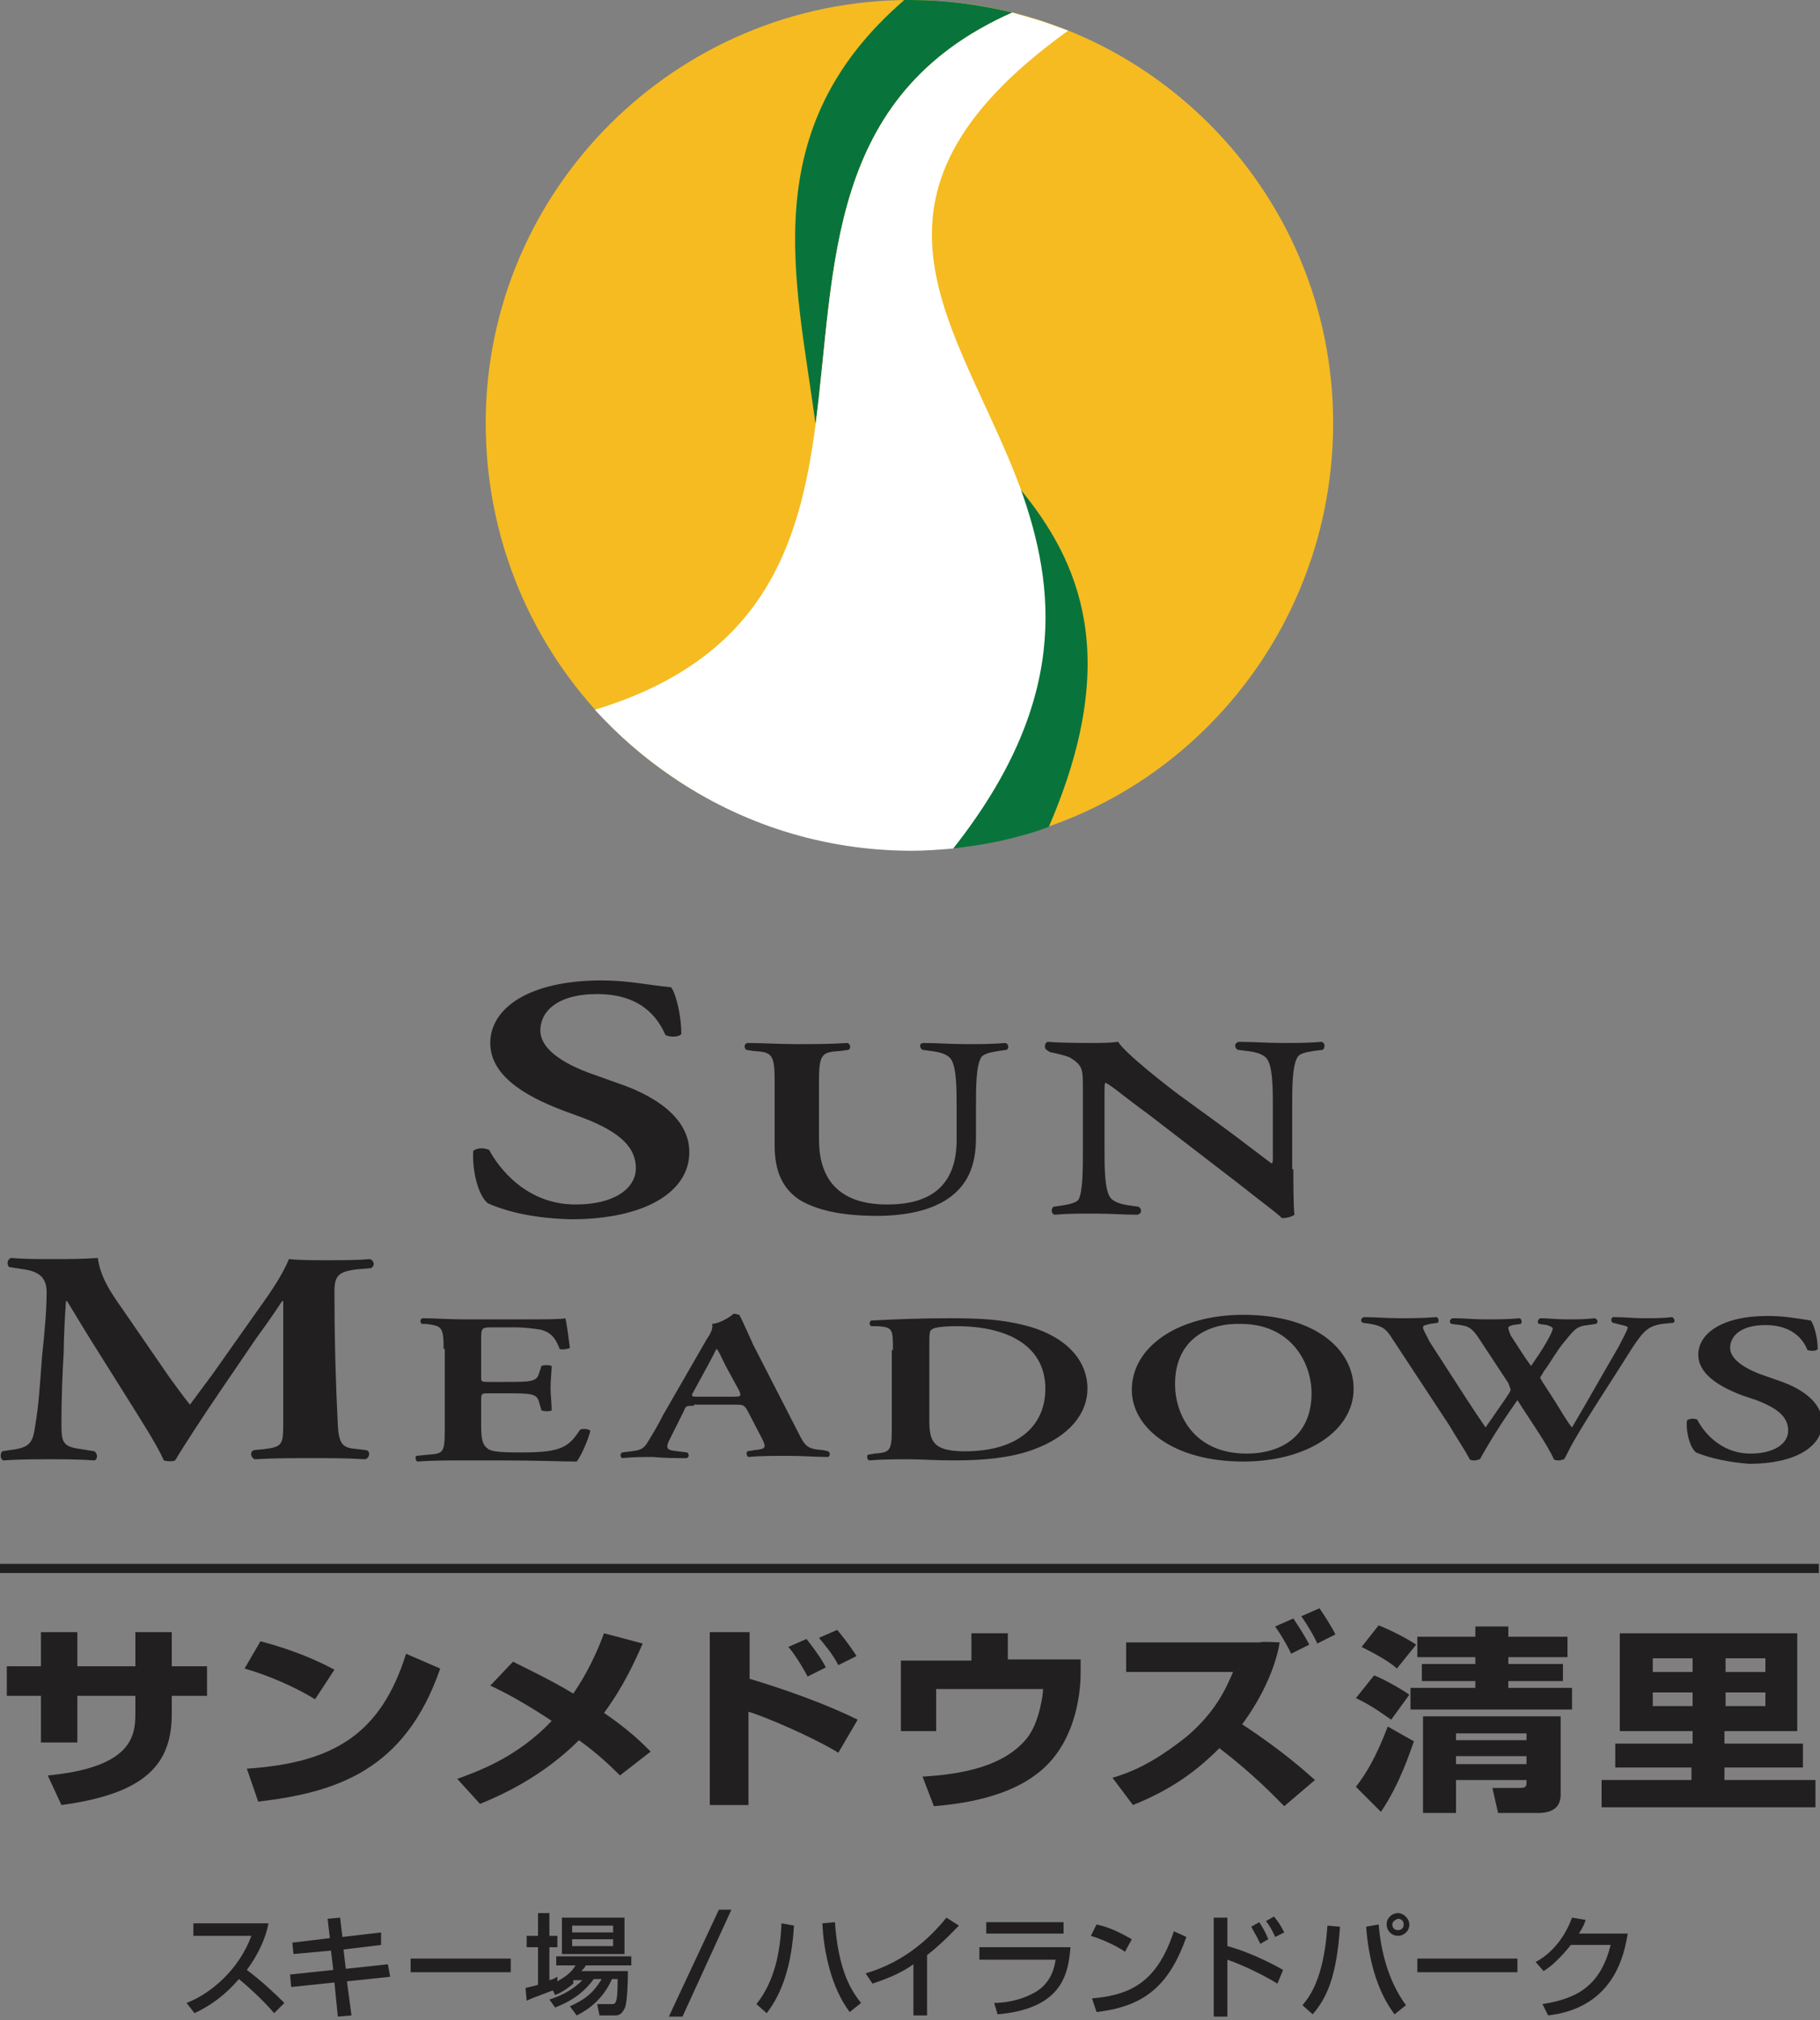 <?xml version="1.0" encoding="utf-8"?>
<!-- Generator: Adobe Illustrator 26.0.3, SVG Export Plug-In . SVG Version: 6.00 Build 0)  -->
<svg version="1.1" id="レイヤー_1" xmlns="http://www.w3.org/2000/svg" xmlns:xlink="http://www.w3.org/1999/xlink" x="0px"
	 y="0px" viewBox="0 0 160 177.6" style="enable-background:new 0 0 160 177.6;" xml:space="preserve">
<rect x="0" y="0" width="160" height="177.6" fill="#808080" stroke="none"/>
<style type="text/css">
	.アーチ_x0020__x0028_グリーン_x0029_{fill:url(#SVGID_1_);stroke:#FFFFFF;stroke-width:0.25;stroke-miterlimit:1;}
	.st0{fill:#221F20;}
	.st1{fill:#F5BB21;}
	.st2{fill:#08743B;}
	.st3{fill:#FFFFFF;}
	.st4{fill:none;stroke:#221F20;stroke-width:0.803;}
</style>
<linearGradient id="SVGID_1_" gradientUnits="userSpaceOnUse" x1="-218.285" y1="509.521" x2="-217.578" y2="508.813">
	<stop  offset="0" style="stop-color:#00A53B"/>
	<stop  offset="0.983" style="stop-color:#133618"/>
</linearGradient>
<g>
	<path class="st0" d="M11.9,143.5h3.2v3h3.1v2.6h-3.1v1.6c0,4.4-2.3,7-9.7,8l-1.2-2.6c7.4-0.7,7.7-3.5,7.7-5.4v-1.6H6.8v4.1H3.6
		v-4.1h-3v-2.6h3v-3h3.2v3h5.1V143.5"/>
	<path class="st0" d="M27.7,149.4c-1.8-1.1-4.1-2.1-6.2-2.7l1.4-2.4c3,0.8,5,1.7,6.5,2.5L27.7,149.4 M21.7,155.5
		c7.7-0.5,11.8-3.1,14-10.1l3,1.3c-3.1,9-9.2,10.9-16,11.7L21.7,155.5z"/>
	<path class="st0" d="M54.5,156.1c-0.7-0.7-1.8-1.8-3.6-3.1c-3.3,3.3-7,4.9-8.7,5.6l-2-2.2c1.6-0.6,5.2-1.8,8.3-5.1
		c-2.4-1.6-4.3-2.6-5.4-3.1l2-2.1c1.4,0.7,3.3,1.6,5.3,2.8c1.1-1.6,2-3.4,2.7-5.3l3.4,0.9c-0.7,1.6-1.7,3.8-3.4,6.1
		c2.2,1.5,3.3,2.6,4.1,3.4L54.5,156.1"/>
	<path class="st0" d="M65.9,143.5v4.1c3,0.9,6.7,2.2,9.5,3.6l-1.7,2.9c-2.3-1.4-6.5-3.2-7.9-3.6v8.2h-3.4v-15.2H65.9 M71,147.4
		c-0.7-1.3-1.4-2.3-1.7-2.6l1.6-0.7c1.1,1.4,1.5,2.1,1.7,2.5L71,147.4z M73.7,146.4c-0.5-1-1.3-1.9-1.7-2.4l1.6-0.7
		c1,1.2,1.5,2,1.7,2.3L73.7,146.4z"/>
	<path class="st0" d="M88.6,143.5v2.4H95v1.2c0,1.9-0.5,6.4-3.9,8.9c-1.3,1-3.9,2.4-9,2.8l-1-2.6c3.5-0.2,7.2-0.9,9.2-3.4
		c1.1-1.4,1.4-3.9,1.4-4.3h-9.4v3.7h-3.1v-6.2h6.2v-2.4H88.6"/>
	<path class="st0" d="M112.9,158.8c-0.9-0.9-2.7-2.8-5.7-5.1c-1.9,1.9-4.1,3.6-7.6,5l-1.8-2.4c2.5-0.7,4.6-2.1,6.5-3.6
		c2.6-2.2,3.5-4.3,4.1-5.7h-9.4v-2.6h11.8c0-0.1,1.7,0,1.7,0c-0.6,3.6-3,6.8-3.3,7.2c3.5,2.3,5.5,4.1,6.4,4.9L112.9,158.8"/>
	<path class="st0" d="M124.3,153.1c-0.3,0.8-1.2,3.7-2.9,6.2l-2.2-2.2c1-1.3,1.8-2.7,2.8-5.3L124.3,153.1 M120.8,147.3
		c0.8,0.3,2.4,1.2,3.1,1.7l-1.6,2.2c-0.6-0.4-1.6-1.2-3.1-1.9L120.8,147.3z M121.2,142.9c1,0.4,2.4,1.1,3.3,1.7l-1.7,2.1
		c-0.6-0.6-2.1-1.4-3.1-1.9L121.2,142.9z M129.7,143h2.9v0.9h5.2v1.8h-5.2v0.6h4.8v1.5h-4.8v0.6h5.6v1.9h-14.2v-1.9h5.7v-0.6h-4.7
		v-1.5h4.7v-0.6h-5.1v-1.8h5.1V143z M137.2,150.9v6.9c0,1-0.6,1.6-2,1.6h-3.5l-0.5-2.2h2.3c0.7,0,0.7-0.1,0.7-0.7H128v2.9h-2.9v-8.5
		H137.2z M128,152.4v0.6h6.2v-0.6H128z M128,154.4v0.7h6.2v-0.7H128z"/>
	<path class="st0" d="M148.8,152.2h-6.4v-8.6h15.6v8.6h-6.4v1.1h6.9v2.1h-6.9v1.1h8v2.4h-18.8v-2.4h7.9v-1.1H142v-2.1h6.8V152.2
		 M145.3,145.8v1.2h3.5v-1.2H145.3z M145.3,148.8v1.2h3.5v-1.2H145.3z M151.7,145.8v1.2h3.5v-1.2H151.7z M151.7,148.8v1.2h3.5v-1.2
		H151.7z"/>
	<path class="st0" d="M115.8,144.5c-0.1-0.3-0.7-1.4-1.4-2.4l1.6-0.7c0.4,0.6,1,1.5,1.4,2.3L115.8,144.5"/>
	<path class="st0" d="M113.5,145.4c-0.1-0.3-0.7-1.4-1.4-2.4l1.6-0.7c0.4,0.6,1,1.5,1.4,2.3L113.5,145.4"/>
	<path class="st0" d="M16.4,176.1c2.1-0.8,4.6-2.9,5.7-5.9h-5.1v-1.1h6.6c-0.1,0.6-0.5,2.2-1.9,4.1c1.2,0.9,2.3,1.9,3.3,2.9
		l-0.9,0.9c-1.1-1.3-2.6-2.6-3.1-3c-1.1,1.3-2.4,2.3-3.9,3L16.4,176.1"/>
	<polyline class="st0" points="28.8,168.7 29.9,168.6 30.1,170.3 33.5,169.9 33.5,171 30.2,171.4 30.4,173.1 34.1,172.7 34.3,173.8 
		30.5,174.2 30.9,177.2 29.7,177.3 29.4,174.3 25.6,174.7 25.5,173.6 29.3,173.2 29.1,171.5 25.8,171.8 25.7,170.8 29,170.4 
		28.8,168.7 	"/>
	<rect x="36.1" y="172.2" class="st0" width="8.8" height="1.2"/>
	<path class="st0" d="M50.4,174.4c-0.7,0.6-1.3,0.9-1.6,1l-0.2-0.4c-1.3,0.5-1.9,0.7-2.3,0.9l-0.1-1.1c0.2-0.1,0.9-0.2,1.1-0.3v-3.3
		h-1v-1h1v-2h1v2h0.7v1h-0.7v2.9c0.4-0.1,0.5-0.2,0.7-0.3l0,0.4c0.9-0.5,1.3-0.9,1.6-1.4h-1.7v-0.8h6.6v0.8h-4
		c-0.1,0.2-0.2,0.3-0.4,0.5h4.1c0,0.1,0,2.8-0.3,3.3c-0.3,0.6-0.6,0.6-0.9,0.6h-1.3l-0.2-1h1.3c0.3,0,0.3-0.1,0.4-0.4
		c0.1-0.4,0.1-1.6,0.1-1.8h-0.5c-0.8,1.8-2.1,2.7-3.1,3.2l-0.6-0.8c1.3-0.6,2-1.1,2.8-2.4h-0.7c-1.1,1.5-2.4,2.1-3.4,2.5l-0.5-0.7
		c0.6-0.2,1.8-0.6,2.9-1.7H50.4 M49.4,171.8v-3.2h5.5v3.2H49.4z M50.3,169.3v0.6h3.6v-0.6H50.3z M50.3,170.5v0.6h3.6v-0.6H50.3z"/>
	<polyline class="st0" points="64.3,167.9 60,177.3 58.8,177.3 63.2,167.9 64.3,167.9 	"/>
	<path class="st0" d="M66.5,176.2c1.6-2,2.1-4.6,2.2-7.1l1.1,0.2c-0.2,3.4-1,5.9-2.4,7.7L66.5,176.2 M73.4,169
		c0.3,4.2,1.4,6,2.3,7.1l-1,0.8c-1.6-2.1-2.3-5.3-2.4-7.8L73.4,169z"/>
	<path class="st0" d="M81.5,177.2h-1.2v-4.5c-1.1,0.8-2.4,1.3-3.6,1.7l-0.6-0.9c1.3-0.4,4.3-1.4,7.1-4.9l1.1,0.7
		c-0.4,0.4-1.4,1.5-2.8,2.6V177.2"/>
	<path class="st0" d="M94.1,171.3c-0.2,2.1-0.6,5.3-6.4,5.8l-0.3-1c0.6,0,2.2-0.1,3.7-1c1.3-0.8,1.6-2.1,1.7-2.8h-6.7v-1.1H94.1
		 M93.5,169v1h-6.8v-1H93.5z"/>
	<path class="st0" d="M98.9,171.6c-0.7-0.5-2-1.1-3-1.4l0.5-1c0.9,0.2,1.7,0.5,3.1,1.3L98.9,171.6 M96,175.7
		c3.7-0.3,5.8-1.7,7.2-5.9l1.1,0.5c-1.5,4.2-3.6,6.1-7.9,6.6L96,175.7z"/>
	<path class="st0" d="M107.9,168.6v2.5c2.2,0.6,4.4,1.8,4.9,2.1l-0.5,1.2c-1.3-0.8-3.2-1.7-4.4-2.1v5h-1.2v-8.7H107.9 M110.8,170.9
		c-0.2-0.4-0.4-0.8-0.8-1.5l0.7-0.4c0.4,0.6,0.6,1,0.8,1.5L110.8,170.9z M112.1,170.3c-0.2-0.5-0.5-1-0.8-1.4l0.7-0.4
		c0.4,0.5,0.6,0.8,0.9,1.4L112.1,170.3z"/>
	<path class="st0" d="M114.5,176.3c1.5-1.7,2-4.3,2.2-7l1.1,0.1c-0.3,4.5-1.2,6.3-2.4,7.7L114.5,176.3 M121.2,169.2
		c0.2,2.3,0.8,4.9,2.4,7.1l-1,0.8c-1.6-2.1-2.3-5-2.5-7.7L121.2,169.2z M123.9,169.2c0,0.6-0.5,1-1,1c-0.6,0-1-0.5-1-1
		c0-0.6,0.5-1,1-1C123.4,168.2,123.9,168.7,123.9,169.2z M122.4,169.2c0,0.3,0.2,0.5,0.5,0.5c0.3,0,0.5-0.2,0.5-0.5
		c0-0.3-0.2-0.5-0.5-0.5C122.6,168.8,122.4,169,122.4,169.2z"/>
	<rect x="124.6" y="172.2" class="st0" width="8.8" height="1.2"/>
	<path class="st0" d="M143.1,170c-0.3,1.7-1.1,6.5-7,7.2l-0.5-1c3.2-0.5,5.1-1.7,6-5.2h-3.5c-0.9,1.1-1.6,1.8-2.4,2.3l-0.7-0.8
		c0.6-0.3,2.3-1.4,3.2-3.9l1.2,0.2c-0.1,0.3-0.2,0.6-0.6,1.2H143.1"/>
	<path class="st1" d="M117.2,37.2c0,20.6-16.5,37.5-37.1,37.5c-21,0-37.4-16.9-37.4-37.5C42.7,16.7,59.4,0,80,0
		S117.2,16.7,117.2,37.2"/>
	<path class="st2" d="M89.6,42.9c3.2,8.8,4.1,18.8-5.9,31.7c2.9-0.3,5.8-0.9,8.5-1.9C98.6,57.9,95,49.4,89.6,42.9"/>
	<path class="st2" d="M71.7,37.3C73.5,23.6,72.5,8.4,89,1.1C86.1,0.4,83.1,0,80,0c-0.2,0-0.3,0-0.5,0C66.3,11.4,70,24.6,71.7,37.3"
		/>
	<path class="st3" d="M93.9,2.7c-1.1-0.4-2.1-0.8-3.2-1.1c-0.6-0.2-1.1-0.3-1.7-0.5C72.5,8.4,73.5,23.6,71.7,37.3
		C70.3,48,67.1,57.9,52.3,62.4c2,2.2,4.3,4.2,6.8,5.9c6,4.1,13.2,6.5,21.1,6.5c1.2,0,2.4-0.1,3.6-0.2c10.1-12.8,9.1-22.8,5.9-31.7
		C84.4,28.6,73.3,17.5,93.9,2.7"/>
	<line class="st4" x1="0" y1="137.9" x2="159.9" y2="137.9"/>
	<path class="st0" d="M42.9,105.8c-0.8-0.6-1.4-2.7-1.3-4.6c0.3-0.3,1-0.3,1.4-0.1c0.8,1.5,3.2,4.8,7.6,4.8c3.4,0,5.3-1.4,5.3-3.2
		c0-1.7-1.2-3.1-4.6-4.4l-1.9-0.7c-3.4-1.3-6.3-3.1-6.3-5.9c0-3,3.3-5.5,9.8-5.5c2.3,0,4,0.4,6.1,0.6c0.5,0.7,0.9,2.7,0.9,4.1
		c-0.2,0.3-1,0.3-1.4,0.1c-0.7-1.6-2.2-3.6-6-3.6c-3.6,0-5,1.6-5,3.2c0,1.3,1.3,2.6,4.2,3.7l2.8,1c2.9,1,6.1,2.9,6.1,6
		c0,3.5-3.9,5.9-10.4,5.9C46.1,107.1,43.8,106.2,42.9,105.8"/>
	<path class="st0" d="M68.1,95c0-2.4-0.3-2.5-1.9-2.6l-0.6-0.1c-0.2-0.2-0.2-0.5,0.1-0.6c1.3,0,2.8,0.1,4.3,0.1c1.5,0,3,0,4.5-0.1
		c0.3,0.1,0.3,0.5,0.1,0.6l-0.7,0.1C72.3,92.5,72,92.6,72,95v5.2c0,3.1,1.4,5.7,6,5.7c4.4,0,6.1-2.2,6.1-5.7v-2.8
		c0-1.7,0-3.8-0.6-4.4c-0.3-0.3-0.8-0.5-1.7-0.6l-0.7-0.1c-0.3-0.2-0.3-0.6,0.1-0.6c1.1,0,2.4,0.1,3.7,0.1c1.4,0,2.3,0,3.5-0.1
		c0.3,0.1,0.3,0.5,0.1,0.6l-0.7,0.1c-0.6,0.1-1.2,0.2-1.5,0.5c-0.5,0.7-0.5,2.7-0.5,4.4v2.7c0,2.1-0.5,3.9-2.2,5.2
		c-1.7,1.3-4.2,1.7-6.5,1.7c-3.1,0-5.3-0.5-6.8-1.4c-1.5-1-2.2-2.5-2.2-4.8V95"/>
	<path class="st0" d="M113.7,102.8c0,0.7,0,3.4,0.1,4c-0.3,0.2-0.7,0.3-1.1,0.3c-0.5-0.5-1.5-1.2-3.9-3.1l-7.8-6
		c-2.2-1.6-3.2-2.5-3.8-2.8c-0.1,0-0.1,0.2-0.1,1.4v4.4c0,1.7,0,3.8,0.6,4.4c0.3,0.3,0.9,0.5,1.7,0.6l0.7,0.1
		c0.3,0.2,0.3,0.6-0.1,0.7c-1.2,0-2.5-0.1-3.8-0.1c-1.4,0-2.3,0-3.5,0.1c-0.3-0.1-0.3-0.5-0.1-0.7l0.7-0.1c0.6-0.1,1.2-0.2,1.5-0.5
		c0.4-0.7,0.4-2.7,0.4-4.4v-5.3c0-1.8,0-2.1-1.1-2.8c-0.4-0.2-1.3-0.4-1.8-0.5L92,92.3c-0.2-0.1-0.2-0.6,0.1-0.7
		c1.3,0.1,3.1,0.1,3.9,0.1c0.7,0,1.5,0,2.3-0.1c0.6,1,4.2,3.8,5.4,4.7l3.3,2.4c1.4,1,4.5,3.4,4.8,3.6c0.1-0.1,0.1-0.2,0.1-0.5v-4.4
		c0-1.7,0-3.8-0.6-4.4c-0.3-0.3-0.8-0.5-1.7-0.6l-0.8-0.1c-0.3-0.2-0.3-0.6,0.1-0.7c1.3,0,2.5,0.1,3.8,0.1c1.4,0,2.3,0,3.5-0.1
		c0.3,0.1,0.3,0.5,0.1,0.7l-0.8,0.1c-0.6,0.1-1.2,0.2-1.4,0.5c-0.5,0.7-0.5,2.7-0.5,4.4V102.8"/>
	<path class="st0" d="M32.2,127.5c0.4,0.1,0.3,0.7-0.1,0.8c-1.6-0.1-3.1-0.1-4.6-0.1c-1.8,0-3.4,0-5.1,0.1c-0.3-0.1-0.5-0.6-0.1-0.8
		l1-0.1c1.5-0.2,1.6-0.4,1.6-2.2v-10.8h-0.1c-1,1.5-1.5,2.2-2.3,3.3l-3.2,4.7c-1.3,1.9-3.2,4.8-3.9,6c-0.2,0.1-0.7,0.1-1,0
		c-0.6-1.4-2.3-4-3.1-5.3L8.1,118c-0.7-1.1-1.7-2.8-2.2-3.6H5.8c-0.1,1.3-0.2,3.4-0.2,4.5c-0.1,1.6-0.2,4-0.2,6.1
		c0,1.7,0,2.2,1.7,2.4l1.2,0.2c0.3,0.2,0.3,0.7,0,0.8c-1.4-0.1-2.6-0.1-4-0.1c-1.2,0-2.6,0-4,0.1c-0.3-0.1-0.3-0.6-0.1-0.8l0.6-0.1
		c1.8-0.2,2.1-0.6,2.3-2.2c0.3-1.7,0.4-3.4,0.6-6.1c0.2-1.8,0.4-4,0.4-5.6c0-1.2-0.6-1.8-2-2l-1.3-0.2c-0.2-0.2-0.2-0.7,0.2-0.8
		c1.1,0.1,2.2,0.1,3.6,0.1c1.3,0,2.6,0,4-0.1c0.2,1.6,1.1,3,2.1,4.4l4.2,6.1c0.3,0.4,1.3,1.8,1.8,2.4c0.6-0.8,1.1-1.5,2-2.7l3.6-5.1
		c1.2-1.7,2.4-3.3,3.1-5c1,0.1,2.3,0.1,3.1,0.1c1.6,0,2.9,0,4-0.1c0.4,0.1,0.5,0.6,0.1,0.8l-1.2,0.1c-1.7,0.2-2,0.6-2,2
		c0,3.9,0.1,7.8,0.3,11.7c0.1,1.8,0.5,2,1.7,2.1L32.2,127.5"/>
	<path class="st0" d="M39,118.6c0-2-0.2-2-1.5-2.2l-0.4,0c-0.2-0.1-0.2-0.5,0.1-0.5c1,0,2.3,0.1,3.5,0.1h5.3c1.8,0,3.4,0,3.7-0.1
		c0.1,0.3,0.3,1.8,0.4,2.6c-0.1,0.1-0.7,0.2-0.9,0.1c-0.4-1.1-0.9-1.5-1.7-1.7c-0.6-0.1-1.5-0.2-2.2-0.2h-1.8c-1.2,0-1.2,0-1.2,1.1
		v3.2c0,0.5,0,0.5,0.7,0.5h1.3c2.4,0,2.9,0,3.1-0.8l0.2-0.6c0.2-0.1,0.7-0.1,0.9,0c0,0.5-0.1,1.2-0.1,1.9c0,0.7,0.1,1.4,0.1,2
		c-0.1,0.1-0.7,0.1-0.9,0l-0.2-0.7c-0.2-0.8-0.7-0.8-3.1-0.8h-1.3c-0.6,0-0.7,0-0.7,0.5v2.4c0,1,0.1,1.6,0.5,1.9
		c0.3,0.3,0.8,0.4,3.1,0.4c3.5,0,4.1-0.5,5.1-2c0.2-0.1,0.7-0.1,0.9,0.1c-0.2,0.8-0.8,2.2-1.2,2.7c-1.2,0-3.6-0.1-6.8-0.1h-3.1
		c-1.2,0-2.9,0-4.1,0.1c-0.2-0.1-0.2-0.4-0.1-0.5l1-0.1c1.3-0.1,1.5-0.1,1.5-2.1V118.6"/>
	<path class="st0" d="M61,123.6c-0.7,0-0.7,0-0.9,0.5l-1.1,2.2c-0.6,1.1-0.4,1.2,0.6,1.3l0.8,0.1c0.2,0.1,0.2,0.5-0.1,0.5
		c-0.9,0-1.8,0-2.9-0.1c-0.9,0-1.8,0-2.7,0.1c-0.2-0.1-0.2-0.4,0-0.5l0.8-0.1c0.8-0.1,1.1-0.2,1.5-0.9c0.3-0.5,0.8-1.3,1.3-2.3
		l3.8-6.6c0.4-0.6,0.6-1,0.5-1.4c1-0.1,1.9-0.9,1.9-0.9c0.2,0,0.4,0.1,0.5,0.1c0.4,0.8,0.8,1.7,1.2,2.6l4,7.8
		c0.6,1.2,0.8,1.4,2.2,1.5l0.4,0.1c0.2,0.1,0.2,0.4,0,0.5c-1.1,0-2.1-0.1-3.6-0.1c-1.2,0-2.4,0-3.4,0.1c-0.2-0.1-0.2-0.4-0.1-0.5
		l0.6-0.1c1-0.1,1.1-0.2,0.7-1l-1.3-2.5c-0.3-0.5-0.4-0.5-1.1-0.5H61 M64.3,122.8c0.8,0,0.9,0,0.7-0.5l-1.2-2.2
		c-0.5-1-0.6-1.3-0.8-1.5H63c-0.1,0.1-0.3,0.6-0.8,1.5l-1.2,2.2c-0.3,0.5-0.2,0.5,0.4,0.5H64.3z"/>
	<path class="st0" d="M78.5,118.7c0-1.8,0-2-1.3-2.1l-0.6,0c-0.2-0.1-0.2-0.4,0-0.5c2-0.1,4.2-0.2,6.9-0.2c2.6,0,4.5,0.1,6.5,0.6
		c3.3,0.8,5.6,2.8,5.6,5.6c0,2.1-1.5,4.2-4.9,5.4c-2,0.7-4.3,0.9-6.8,0.9c-1.7,0-3-0.1-4-0.1c-1,0-2.3,0-3.5,0.1
		c-0.2-0.1-0.2-0.4-0.1-0.5l0.6-0.1c1.3-0.1,1.5-0.2,1.5-2.1V118.7 M81.7,124.8c0,1.8,0.2,2.8,3.1,2.8c4.9,0,7.1-2.4,7.1-5.5
		c0-3.7-3.2-5.5-7.8-5.5c-1.2,0-2,0.1-2.2,0.3c-0.2,0.1-0.2,0.5-0.2,1.4V124.8z"/>
	<path class="st0" d="M119,122.1c0,3.7-4.1,6.4-9.7,6.4c-6.2,0-9.8-3-9.8-6.3c0-3.8,4.1-6.6,9.8-6.6
		C115.7,115.6,119,118.7,119,122.1 M103.3,121.7c0,2.6,1.6,6.1,6.3,6.1c3.1,0,5.7-1.6,5.7-5.3c0-2.8-1.9-6.1-6.2-6.1
		C106.3,116.3,103.3,117.7,103.3,121.7z"/>
	<path class="st0" d="M146.1,116.4c-1.2,0.2-1.6,0.6-2.6,2.1c-2,3.2-3.7,5.7-5.2,8.3c-0.4,0.7-0.6,1.2-0.8,1.5
		c-0.1,0-0.3,0.1-0.4,0.1c-0.2,0-0.4,0-0.5-0.1c-0.5-1.2-2.2-3.6-3.2-5.2c-1.2,1.7-2.3,3.4-3.3,5.2c-0.1,0-0.3,0.1-0.4,0.1
		c-0.2,0-0.4,0-0.5-0.1c-0.4-0.8-1.1-1.8-1.8-3l-5-7.6c-0.5-0.8-0.8-1.1-1.9-1.3l-0.7-0.1c-0.2-0.1-0.2-0.4,0.1-0.5
		c0.9,0,2,0.1,3.2,0.1c0.9,0,1.9,0,3.2-0.1c0.2,0.1,0.2,0.4,0.1,0.5l-0.7,0.1c-0.3,0.1-0.6,0.1-0.6,0.3c0,0.2,0.2,0.5,0.6,1.3
		l3.1,4.8c0.9,1.4,1.6,2.4,1.8,2.7c0.5-0.7,1.1-1.6,1.8-2.6c0.2-0.3,0.4-0.6,0.4-0.7c0-0.1-0.1-0.3-0.2-0.6l-2.7-4.1
		c-0.5-0.7-0.8-0.9-1.5-1l-0.8-0.1c-0.2-0.1-0.2-0.4,0.1-0.5c1.1,0,1.9,0.1,2.8,0.1c1,0,2.1,0,3.1-0.1c0.2,0.1,0.2,0.4,0.1,0.5
		l-0.7,0.1c-0.3,0.1-0.4,0.1-0.4,0.3c0,0.1,0.1,0.3,0.2,0.6c0.6,0.9,1.2,1.9,1.8,2.7c0.4-0.6,0.9-1.3,1.3-2c0.4-0.7,0.6-1.1,0.6-1.3
		c0-0.1-0.2-0.2-0.5-0.3l-0.7-0.1c-0.2-0.1-0.1-0.4,0.1-0.5c0.7,0,1.4,0.1,2.4,0.1c0.9,0,1.5,0,2.4-0.1c0.3,0.1,0.3,0.4,0.1,0.5
		l-0.7,0.1c-1,0.1-1.2,0.4-2.1,1.5c-0.6,0.7-1.2,1.8-1.8,2.6c-0.1,0.2-0.3,0.5-0.3,0.5c0,0.1,0.1,0.2,0.2,0.4l1.1,1.7
		c0.5,0.8,1.2,2,1.5,2.3c1.3-2.2,2.7-4.7,4.1-7.1c0.4-0.8,0.8-1.5,0.8-1.7c0-0.1-0.5-0.2-0.9-0.3l-0.4-0.1c-0.2-0.1-0.2-0.4,0-0.5
		c1,0,1.8,0.1,2.7,0.1c0.9,0,1.7,0,2.5-0.1c0.2,0.1,0.3,0.4,0.1,0.5L146.1,116.4"/>
	<path class="st0" d="M149.1,127.7c-0.5-0.4-0.9-1.7-0.8-2.8c0.2-0.2,0.6-0.2,0.9-0.1c0.5,1,2,3,4.7,3c2.1,0,3.3-0.9,3.3-2
		c0-1.1-0.7-1.9-2.8-2.7l-1.2-0.4c-2.1-0.8-3.9-1.9-3.9-3.6c0-1.8,2-3.4,6.1-3.4c1.4,0,2.5,0.2,3.8,0.4c0.3,0.4,0.6,1.6,0.6,2.5
		c-0.1,0.2-0.6,0.2-0.9,0.1c-0.4-1-1.4-2.2-3.7-2.2c-2.2,0-3.1,1-3.1,2c0,0.8,0.8,1.6,2.6,2.3l1.7,0.6c1.8,0.6,3.8,1.8,3.8,3.7
		c0,2.1-2.4,3.6-6.4,3.6C151.1,128.5,149.6,127.9,149.1,127.7"/>
</g>
</svg>
